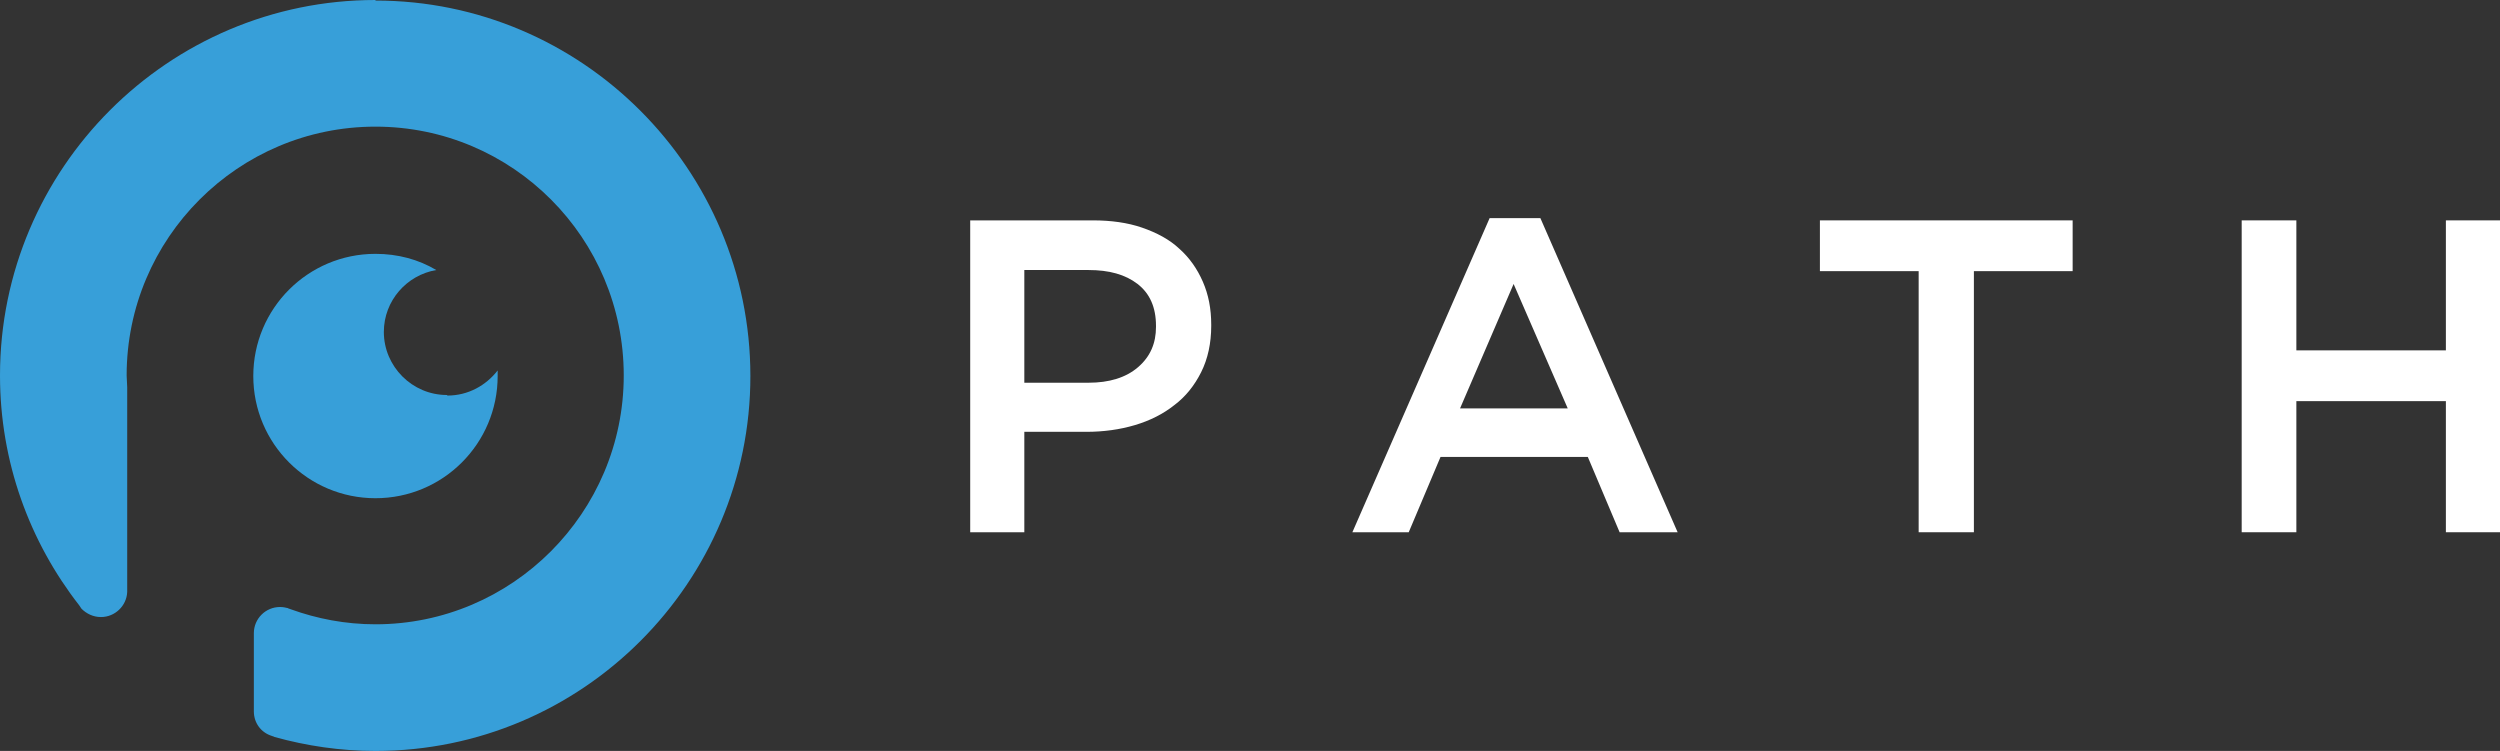 <svg style="shape-rendering: geometricprecision; text-rendering: geometricprecision; fill-rule: evenodd; clip-rule: evenodd;" version="1.1" height="1346" width="4481" xml:space="preserve" xmlns:xlink="http://www.w3.org/1999/xlink" xmlns="http://www.w3.org/2000/svg"><rect width="100%" height="100%" fill="#333333" stroke="none"/><rect style="" class="" stroke="none" fill="none" y="0" x="0" height="100%" width="100%" id="backgroundrect"></rect>
 <defs>
  <style type="text/css">
   
    .fil0 {fill:#fff;fill-rule:nonzero}
    .fil1 {fill:#379FD9;fill-rule:nonzero}
   
  </style>
 </defs>
 
<g style="" class="currentLayer"><title>Layer 1</title><g class="" id="__x0023_Layer_x0020_1">
  <g id="_401224264">
   <path id="svg_1" d="M1739,395 l220,0 c32,0 62,4 88,13 c26,9 49,21 67,38 c18,16 32,36 42,59 c10,23 15,48 15,77 l0,2 c0,31 -6,59 -18,83 c-12,24 -28,44 -48,59 c-20,16 -44,28 -71,36 c-27,8 -56,12 -87,12 l-111,0 l0,180 l-97,0 l0,-559 zm212,291 l0,0 c37,0 67,-9 89,-28 c22,-19 32,-43 32,-72 l0,-2 c0,-33 -11,-58 -33,-75 c-22,-17 -51,-25 -88,-25 l-115,0 l0,202 l115,0 z" class="fil0"></path>
   <path id="svg_2" d="M2670,391 l91,0 l246,563 l-104,0 l-57,-135 l-264,0 l-57,135 l-101,0 l246,-563 zm140,341 l0,0 l-97,-223 l-96,223 l192,0 z" class="fil0"></path>
   <polygon id="svg_3" points="3439,486 3262,486 3262,395 3715,395 3715,486 3538,486 3538,954 3439,954" class="fil0"></polygon>
   <polygon id="svg_4" points="4018,395 4116,395 4116,628 4384,628 4384,395 4481,395 4481,954 4384,954 4384,719 4116,719 4116,954 4018,954" class="fil0"></polygon>
  </g>
  <path id="svg_5" d="M673,0 c-371,0 -673,302 -673,673 c0,155 53,298 142,412 c1,2 3,4 4,6 c9,9 21,15 35,15 c25,0 46,-20 47,-45 c0,-1 0,-1 0,-2 c0,-1 0,-1 0,-2 l0,-363 c0,-7 -1,-14 -1,-21 c0,-246 200,-446 446,-446 c246,0 445,200 445,446 c0,246 -200,446 -445,446 c-54,0 -105,-10 -152,-27 c-2,-1 -4,-1 -5,-2 c-4,-1 -9,-2 -14,-2 c-26,0 -47,21 -47,47 l0,140 c0,21 13,38 32,44 c2,1 4,1 5,2 c58,16 118,25 181,25 c371,0 672,-302 672,-672 c0,-371 -302,-673 -672,-673 z" class="fil1"></path>
  <path id="svg_6" d="M801,708 c-62,0 -113,-51 -113,-113 c0,-56 41,-102 94,-111 c-32,-19 -69,-29 -109,-29 c-121,0 -219,98 -219,219 c0,121 98,219 219,219 c121,0 219,-98 219,-219 c0,-3 0,-7 0,-10 c-21,27 -53,45 -90,45 z" class="fil1"></path>
 </g></g></svg>